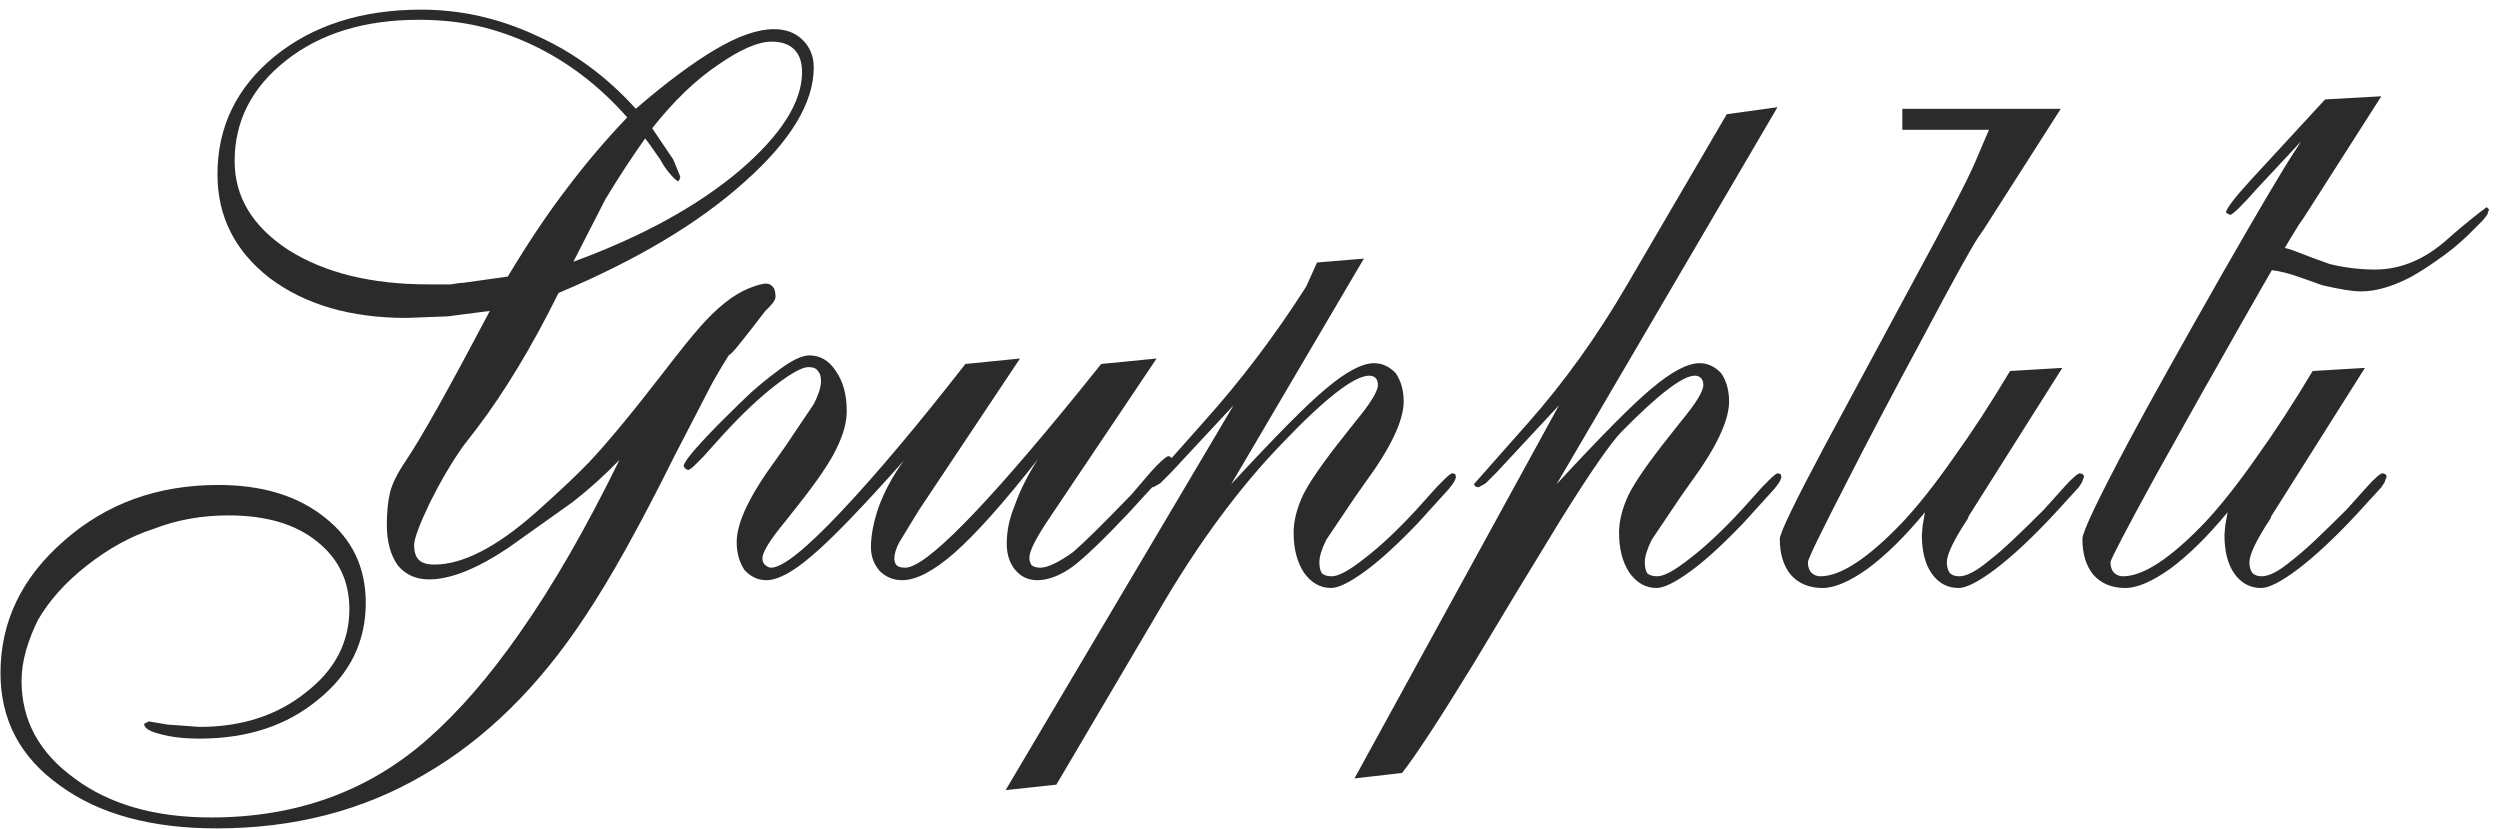 <?xml version="1.0" encoding="UTF-8"?> <svg xmlns="http://www.w3.org/2000/svg" width="205" height="68" viewBox="0 0 205 68" fill="none"><path d="M47.016 21.462C52.605 19.415 57.128 16.94 60.584 14.039C64.04 11.095 65.768 8.385 65.768 5.911C65.768 5.1 65.554 4.481 65.128 4.055C64.701 3.628 64.082 3.415 63.272 3.415C62.162 3.415 60.69 4.055 58.856 5.335C57.021 6.572 55.229 8.3 53.48 10.518L55.208 13.079L55.784 14.486L55.72 14.742L55.592 14.87C55.464 14.785 55.357 14.7 55.272 14.614C54.973 14.316 54.696 13.975 54.44 13.591C54.226 13.207 53.992 12.844 53.736 12.502C53.48 12.118 53.202 11.735 52.904 11.351C51.837 12.844 50.749 14.508 49.64 16.343L47.016 21.462ZM41.64 22.678C43.304 19.905 44.904 17.516 46.44 15.511C47.976 13.463 49.64 11.5 51.432 9.623C49.128 7.02 46.525 5.036 43.624 3.671C42.173 2.988 40.701 2.476 39.208 2.135C37.714 1.793 36.093 1.623 34.344 1.623C29.906 1.623 26.28 2.732 23.464 4.951C20.648 7.169 19.24 9.921 19.24 13.207C19.24 16.151 20.712 18.582 23.656 20.503C26.642 22.38 30.461 23.319 35.112 23.319H36.136C36.392 23.319 36.669 23.319 36.968 23.319C37.437 23.233 37.778 23.191 37.992 23.191L41.64 22.678ZM63.464 23.639C63.549 23.809 63.592 24.044 63.592 24.343C63.592 24.599 63.314 24.983 62.76 25.494C61.906 26.604 61.224 27.479 60.712 28.119C60.242 28.716 59.922 29.057 59.752 29.142C58.984 30.38 58.45 31.297 58.152 31.895C57.725 32.705 56.786 34.519 55.336 37.334C52.52 43.009 50.088 47.383 48.04 50.455C44.242 56.257 39.826 60.609 34.792 63.511C29.8 66.454 24.125 67.927 17.768 67.927C12.392 67.927 8.104 66.753 4.904 64.406C1.661 62.102 0.04 59.031 0.04 55.191C0.04 50.967 1.789 47.34 5.288 44.31C8.744 41.281 12.946 39.767 17.896 39.767C21.522 39.767 24.445 40.663 26.664 42.455C28.882 44.204 29.992 46.529 29.992 49.431C29.992 52.63 28.69 55.276 26.088 57.367C23.528 59.5 20.285 60.566 16.36 60.566C15.08 60.566 13.992 60.438 13.096 60.182C12.242 59.969 11.816 59.692 11.816 59.35L12.2 59.158L13.736 59.414L16.36 59.606C19.816 59.606 22.717 58.668 25.064 56.791C27.453 54.956 28.648 52.673 28.648 49.943C28.648 47.639 27.752 45.782 25.96 44.374C24.21 42.967 21.8 42.263 18.728 42.263C16.552 42.263 14.525 42.625 12.648 43.35C10.77 43.948 8.936 44.95 7.144 46.358C5.394 47.724 4.05 49.217 3.112 50.839C2.728 51.606 2.408 52.417 2.152 53.27C1.896 54.166 1.768 55.02 1.768 55.831C1.768 59.073 3.218 61.74 6.12 63.831C8.978 65.964 12.712 67.031 17.32 67.031C24.317 67.031 30.248 64.876 35.112 60.566C37.629 58.348 40.125 55.468 42.6 51.926C45.33 48.044 48.061 43.308 50.792 37.718C49.597 38.956 48.317 40.108 46.952 41.175C46.482 41.516 44.712 42.775 41.64 44.95C39.08 46.657 36.925 47.511 35.176 47.511C34.109 47.511 33.256 47.127 32.616 46.358C32.018 45.505 31.72 44.396 31.72 43.031C31.72 42.007 31.805 41.132 31.976 40.407C32.146 39.681 32.594 38.785 33.32 37.718C34.557 35.884 36.84 31.809 40.168 25.494L36.712 25.942L33.32 26.07C28.754 26.07 25.021 24.983 22.12 22.806C19.261 20.588 17.832 17.75 17.832 14.294C17.832 10.412 19.389 7.191 22.504 4.631C25.661 2.071 29.672 0.791 34.536 0.791C37.778 0.791 40.914 1.495 43.944 2.903C47.016 4.268 49.746 6.273 52.136 8.919C54.61 6.785 56.786 5.164 58.664 4.055C60.541 2.945 62.141 2.391 63.464 2.391C64.445 2.391 65.234 2.689 65.832 3.287C66.429 3.884 66.728 4.631 66.728 5.527C66.728 8.428 64.829 11.564 61.032 14.934C57.277 18.305 52.2 21.334 45.8 24.023C43.624 28.417 41.384 32.129 39.08 35.158L37.992 36.566C37.053 37.889 36.136 39.447 35.24 41.239C34.386 43.031 33.96 44.182 33.96 44.694C33.96 45.249 34.088 45.654 34.344 45.91C34.6 46.166 35.026 46.294 35.624 46.294C37.928 46.294 40.68 44.886 43.88 42.071C45.8 40.364 47.272 38.977 48.296 37.91C49.789 36.332 51.837 33.857 54.44 30.486C55.72 28.823 56.68 27.628 57.32 26.902C58.77 25.238 60.136 24.151 61.416 23.639C62.056 23.383 62.525 23.255 62.824 23.255C63.08 23.255 63.293 23.383 63.464 23.639ZM94.841 29.398L86.457 41.879L86.201 42.263C85.006 44.012 84.409 45.164 84.409 45.718C84.409 45.974 84.473 46.188 84.601 46.358C84.772 46.486 85.006 46.55 85.305 46.55C85.902 46.55 86.798 46.124 87.993 45.27C88.889 44.502 90.489 42.924 92.793 40.535L94.329 38.742C95.054 37.932 95.545 37.484 95.801 37.398L95.993 37.462L96.121 37.654L95.801 38.358L94.649 39.767L92.601 42.007C90.51 44.225 88.953 45.718 87.929 46.486C86.905 47.212 85.945 47.575 85.049 47.575C84.324 47.575 83.726 47.297 83.257 46.742C82.788 46.188 82.553 45.462 82.553 44.566C82.553 43.542 82.766 42.519 83.193 41.495C83.62 40.257 84.26 38.977 85.113 37.654C82.297 41.239 80.014 43.798 78.265 45.334C76.558 46.828 75.129 47.575 73.977 47.575C73.252 47.575 72.633 47.319 72.121 46.806C71.652 46.252 71.417 45.612 71.417 44.886C71.417 43.905 71.63 42.796 72.057 41.559C72.526 40.279 73.209 39.02 74.105 37.782C70.649 41.665 68.132 44.268 66.553 45.59C65.017 46.913 63.78 47.575 62.841 47.575C62.158 47.575 61.561 47.297 61.049 46.742C60.622 46.102 60.409 45.334 60.409 44.438C60.409 42.86 61.476 40.62 63.609 37.718L64.377 36.63L66.745 33.111C67.129 32.343 67.321 31.724 67.321 31.255C67.321 30.87 67.236 30.593 67.065 30.422C66.937 30.209 66.681 30.102 66.297 30.102C65.785 30.102 64.889 30.593 63.609 31.575C62.329 32.556 60.921 33.879 59.385 35.542L57.657 37.462C57.316 37.804 57.06 38.06 56.889 38.23C56.761 38.358 56.612 38.465 56.441 38.55L56.185 38.422L56.057 38.23C56.057 37.889 56.974 36.78 58.809 34.903L59.193 34.519C60.345 33.367 61.156 32.577 61.625 32.151C62.35 31.511 63.033 30.956 63.673 30.486C64.825 29.59 65.721 29.142 66.361 29.142C67.257 29.142 67.982 29.569 68.537 30.422C69.134 31.276 69.433 32.364 69.433 33.687C69.433 34.625 69.156 35.649 68.601 36.758C68.089 37.868 67.001 39.468 65.337 41.559L64.377 42.775C63.14 44.268 62.521 45.27 62.521 45.782C62.521 46.038 62.606 46.23 62.777 46.358C62.948 46.486 63.097 46.55 63.225 46.55C64.164 46.55 66.062 45.036 68.921 42.007C71.822 38.934 75.236 34.881 79.161 29.846L83.641 29.398L75.321 41.879L73.721 44.502C73.465 45.014 73.337 45.441 73.337 45.782C73.337 46.038 73.401 46.23 73.529 46.358C73.657 46.486 73.892 46.55 74.233 46.55C75.897 46.55 80.633 41.751 88.441 32.151L90.297 29.846L94.841 29.398ZM86.621 64.343L82.461 64.79L101.149 33.239L96.029 38.742L95.133 39.639L94.557 39.959L94.301 39.895L94.173 39.703L98.717 34.583C101.746 31.212 104.541 27.521 107.101 23.511L107.997 21.526L111.837 21.206L100.957 39.703C104.626 35.734 107.208 33.132 108.701 31.895C110.365 30.486 111.688 29.782 112.669 29.782C113.352 29.782 113.949 30.06 114.461 30.614C114.888 31.255 115.101 32.023 115.101 32.919C115.101 34.497 114.034 36.737 111.901 39.639L111.133 40.727L108.765 44.246C108.381 45.014 108.189 45.633 108.189 46.102C108.189 46.486 108.253 46.785 108.381 46.998C108.552 47.169 108.829 47.255 109.213 47.255C109.768 47.255 110.664 46.764 111.901 45.782C113.181 44.801 114.589 43.478 116.125 41.815L117.853 39.895C118.194 39.553 118.429 39.319 118.557 39.191C118.728 39.02 118.898 38.892 119.069 38.806L119.325 38.87L119.389 39.127C119.346 39.297 119.282 39.447 119.197 39.575C119.112 39.703 118.984 39.873 118.813 40.087L116.317 42.839C114.61 44.63 113.138 45.974 111.901 46.87C110.664 47.767 109.746 48.215 109.149 48.215C108.253 48.215 107.506 47.788 106.909 46.934C106.354 46.081 106.077 44.993 106.077 43.67C106.077 42.732 106.333 41.708 106.845 40.599C107.4 39.489 108.509 37.889 110.173 35.798L111.133 34.583C112.37 33.089 112.989 32.087 112.989 31.575C112.989 31.319 112.925 31.127 112.797 30.998C112.669 30.87 112.498 30.806 112.285 30.806C111.048 30.806 108.658 32.663 105.117 36.374C101.576 40.044 98.226 44.588 95.069 50.007L86.621 64.343ZM111.066 63.831L127.834 33.239L122.714 38.742L121.818 39.639L121.242 39.959L120.986 39.895L120.858 39.703L125.274 34.711C128.261 31.34 130.97 27.564 133.402 23.383L141.594 9.367L145.754 8.791L127.642 39.703C131.311 35.734 133.893 33.132 135.386 31.895C137.05 30.486 138.373 29.782 139.354 29.782C140.037 29.782 140.634 30.06 141.146 30.614C141.573 31.255 141.786 32.023 141.786 32.919C141.786 34.497 140.719 36.737 138.586 39.639L137.818 40.727L135.45 44.246C135.066 45.014 134.874 45.633 134.874 46.102C134.874 46.486 134.938 46.785 135.066 46.998C135.237 47.169 135.514 47.255 135.898 47.255C136.453 47.255 137.349 46.764 138.586 45.782C139.866 44.801 141.274 43.478 142.81 41.815L144.538 39.895C144.879 39.553 145.114 39.319 145.242 39.191C145.413 39.02 145.583 38.892 145.754 38.806L146.01 38.87L146.074 39.127C146.031 39.297 145.967 39.447 145.882 39.575C145.797 39.703 145.669 39.873 145.498 40.087L143.002 42.839C141.295 44.63 139.823 45.974 138.586 46.87C137.349 47.767 136.431 48.215 135.834 48.215C134.938 48.215 134.191 47.788 133.594 46.934C133.039 46.081 132.762 44.993 132.762 43.67C132.762 42.732 133.018 41.708 133.53 40.599C134.085 39.489 135.194 37.889 136.858 35.798L137.818 34.583C139.055 33.089 139.674 32.087 139.674 31.575C139.674 31.319 139.61 31.127 139.482 30.998C139.354 30.87 139.183 30.806 138.97 30.806C137.989 30.806 136.005 32.321 133.018 35.35C132.122 36.246 130.437 38.678 127.962 42.647C125.53 46.614 123.141 50.561 120.794 54.486C118.021 59.009 116.079 61.974 114.97 63.383L111.066 63.831ZM155.992 10.646V8.919H168.984L162.648 18.838L162.2 19.479C161.517 20.545 160.045 23.212 157.784 27.479C155.139 32.385 153.027 36.396 151.448 39.511C149.315 43.649 148.248 45.846 148.248 46.102C148.248 46.444 148.333 46.721 148.504 46.934C148.717 47.148 148.973 47.255 149.272 47.255C150.936 47.255 153.176 45.782 155.992 42.839C157.272 41.473 158.659 39.724 160.152 37.59C161.688 35.457 163.245 33.068 164.824 30.422L169.112 30.166L161.432 42.327L161.368 42.519C160.216 44.268 159.64 45.462 159.64 46.102C159.64 46.486 159.725 46.785 159.896 46.998C160.067 47.169 160.323 47.255 160.664 47.255C161.261 47.255 162.072 46.828 163.096 45.974C163.651 45.548 164.291 44.993 165.016 44.31C165.741 43.628 166.595 42.796 167.576 41.815L169.304 39.895C169.56 39.596 169.837 39.319 170.136 39.062C170.221 38.977 170.349 38.892 170.52 38.806L170.776 38.87L170.904 39.062C170.861 39.191 170.819 39.297 170.776 39.383C170.776 39.468 170.669 39.66 170.456 39.959L168.408 42.199C166.616 44.118 165.016 45.612 163.608 46.678C162.243 47.703 161.24 48.215 160.6 48.215C159.704 48.215 158.979 47.831 158.424 47.062C157.869 46.294 157.592 45.228 157.592 43.862L157.656 43.094L157.848 42.007C156.227 43.969 154.669 45.505 153.176 46.614C151.683 47.681 150.445 48.215 149.464 48.215C148.355 48.215 147.48 47.852 146.84 47.127C146.243 46.401 145.944 45.42 145.944 44.182C145.944 43.713 147.16 41.196 149.592 36.63C150.787 34.412 153.176 29.974 156.76 23.319C159.704 17.9 161.432 14.572 161.944 13.335L163.096 10.646C161.048 10.646 159.619 10.646 158.808 10.646C158.04 10.646 157.101 10.646 155.992 10.646ZM186.245 42.327L186.181 42.519C185.029 44.268 184.453 45.462 184.453 46.102C184.453 46.486 184.538 46.785 184.709 46.998C184.879 47.169 185.135 47.255 185.477 47.255C186.074 47.255 186.885 46.828 187.909 45.974C188.463 45.548 189.103 44.993 189.829 44.31C190.554 43.628 191.407 42.796 192.389 41.815L194.117 39.895C194.373 39.596 194.65 39.319 194.949 39.062C195.034 38.977 195.162 38.892 195.333 38.806L195.589 38.87L195.717 39.062C195.674 39.191 195.631 39.297 195.589 39.383C195.589 39.468 195.482 39.66 195.269 39.959L193.221 42.199C191.429 44.118 189.829 45.612 188.421 46.678C187.055 47.703 186.053 48.215 185.413 48.215C184.517 48.215 183.791 47.831 183.237 47.062C182.682 46.294 182.405 45.228 182.405 43.862L182.469 43.094L182.661 42.007C181.039 43.969 179.482 45.505 177.989 46.614C176.495 47.681 175.258 48.215 174.277 48.215C173.167 48.215 172.293 47.852 171.653 47.127C171.055 46.401 170.757 45.42 170.757 44.182C170.757 43.628 172.015 40.983 174.533 36.246C176.197 33.132 178.778 28.503 182.277 22.358C185.306 17.068 187.29 13.719 188.229 12.31L188.677 11.607L185.093 15.447C183.813 16.897 183.066 17.622 182.853 17.622L182.533 17.43C182.533 17.132 183.215 16.236 184.581 14.742L190.661 8.151L195.269 7.895L188.933 17.814L188.485 18.454C187.631 19.82 186.031 22.572 183.685 26.71C181.594 30.38 179.29 34.476 176.773 38.998C174.298 43.521 173.061 45.889 173.061 46.102C173.061 46.444 173.146 46.721 173.317 46.934C173.53 47.148 173.786 47.255 174.085 47.255C175.749 47.255 177.989 45.782 180.805 42.839C182.085 41.473 183.471 39.724 184.965 37.59C186.501 35.457 188.058 33.068 189.637 30.422L193.925 30.166L186.245 42.327ZM185.477 20.247C186.415 20.119 187.354 20.247 188.293 20.631C189.274 21.015 190.191 21.356 191.045 21.654C192.282 21.953 193.519 22.102 194.757 22.102C196.89 22.102 198.895 21.249 200.773 19.543C201.541 18.86 202.415 18.134 203.397 17.366C203.525 17.281 203.695 17.153 203.909 16.983L204.101 17.174C204.058 17.302 204.015 17.43 203.973 17.558C203.93 17.644 203.802 17.814 203.589 18.07L202.309 19.351C201.541 20.076 200.751 20.716 199.941 21.27C199.173 21.825 198.405 22.316 197.637 22.742C196.143 23.511 194.799 23.895 193.605 23.895C192.922 23.895 191.855 23.724 190.405 23.383C189.466 23.041 188.741 22.785 188.229 22.614C187.205 22.273 186.287 22.102 185.477 22.102V20.247Z" fill="#2B2B2B"></path></svg> 